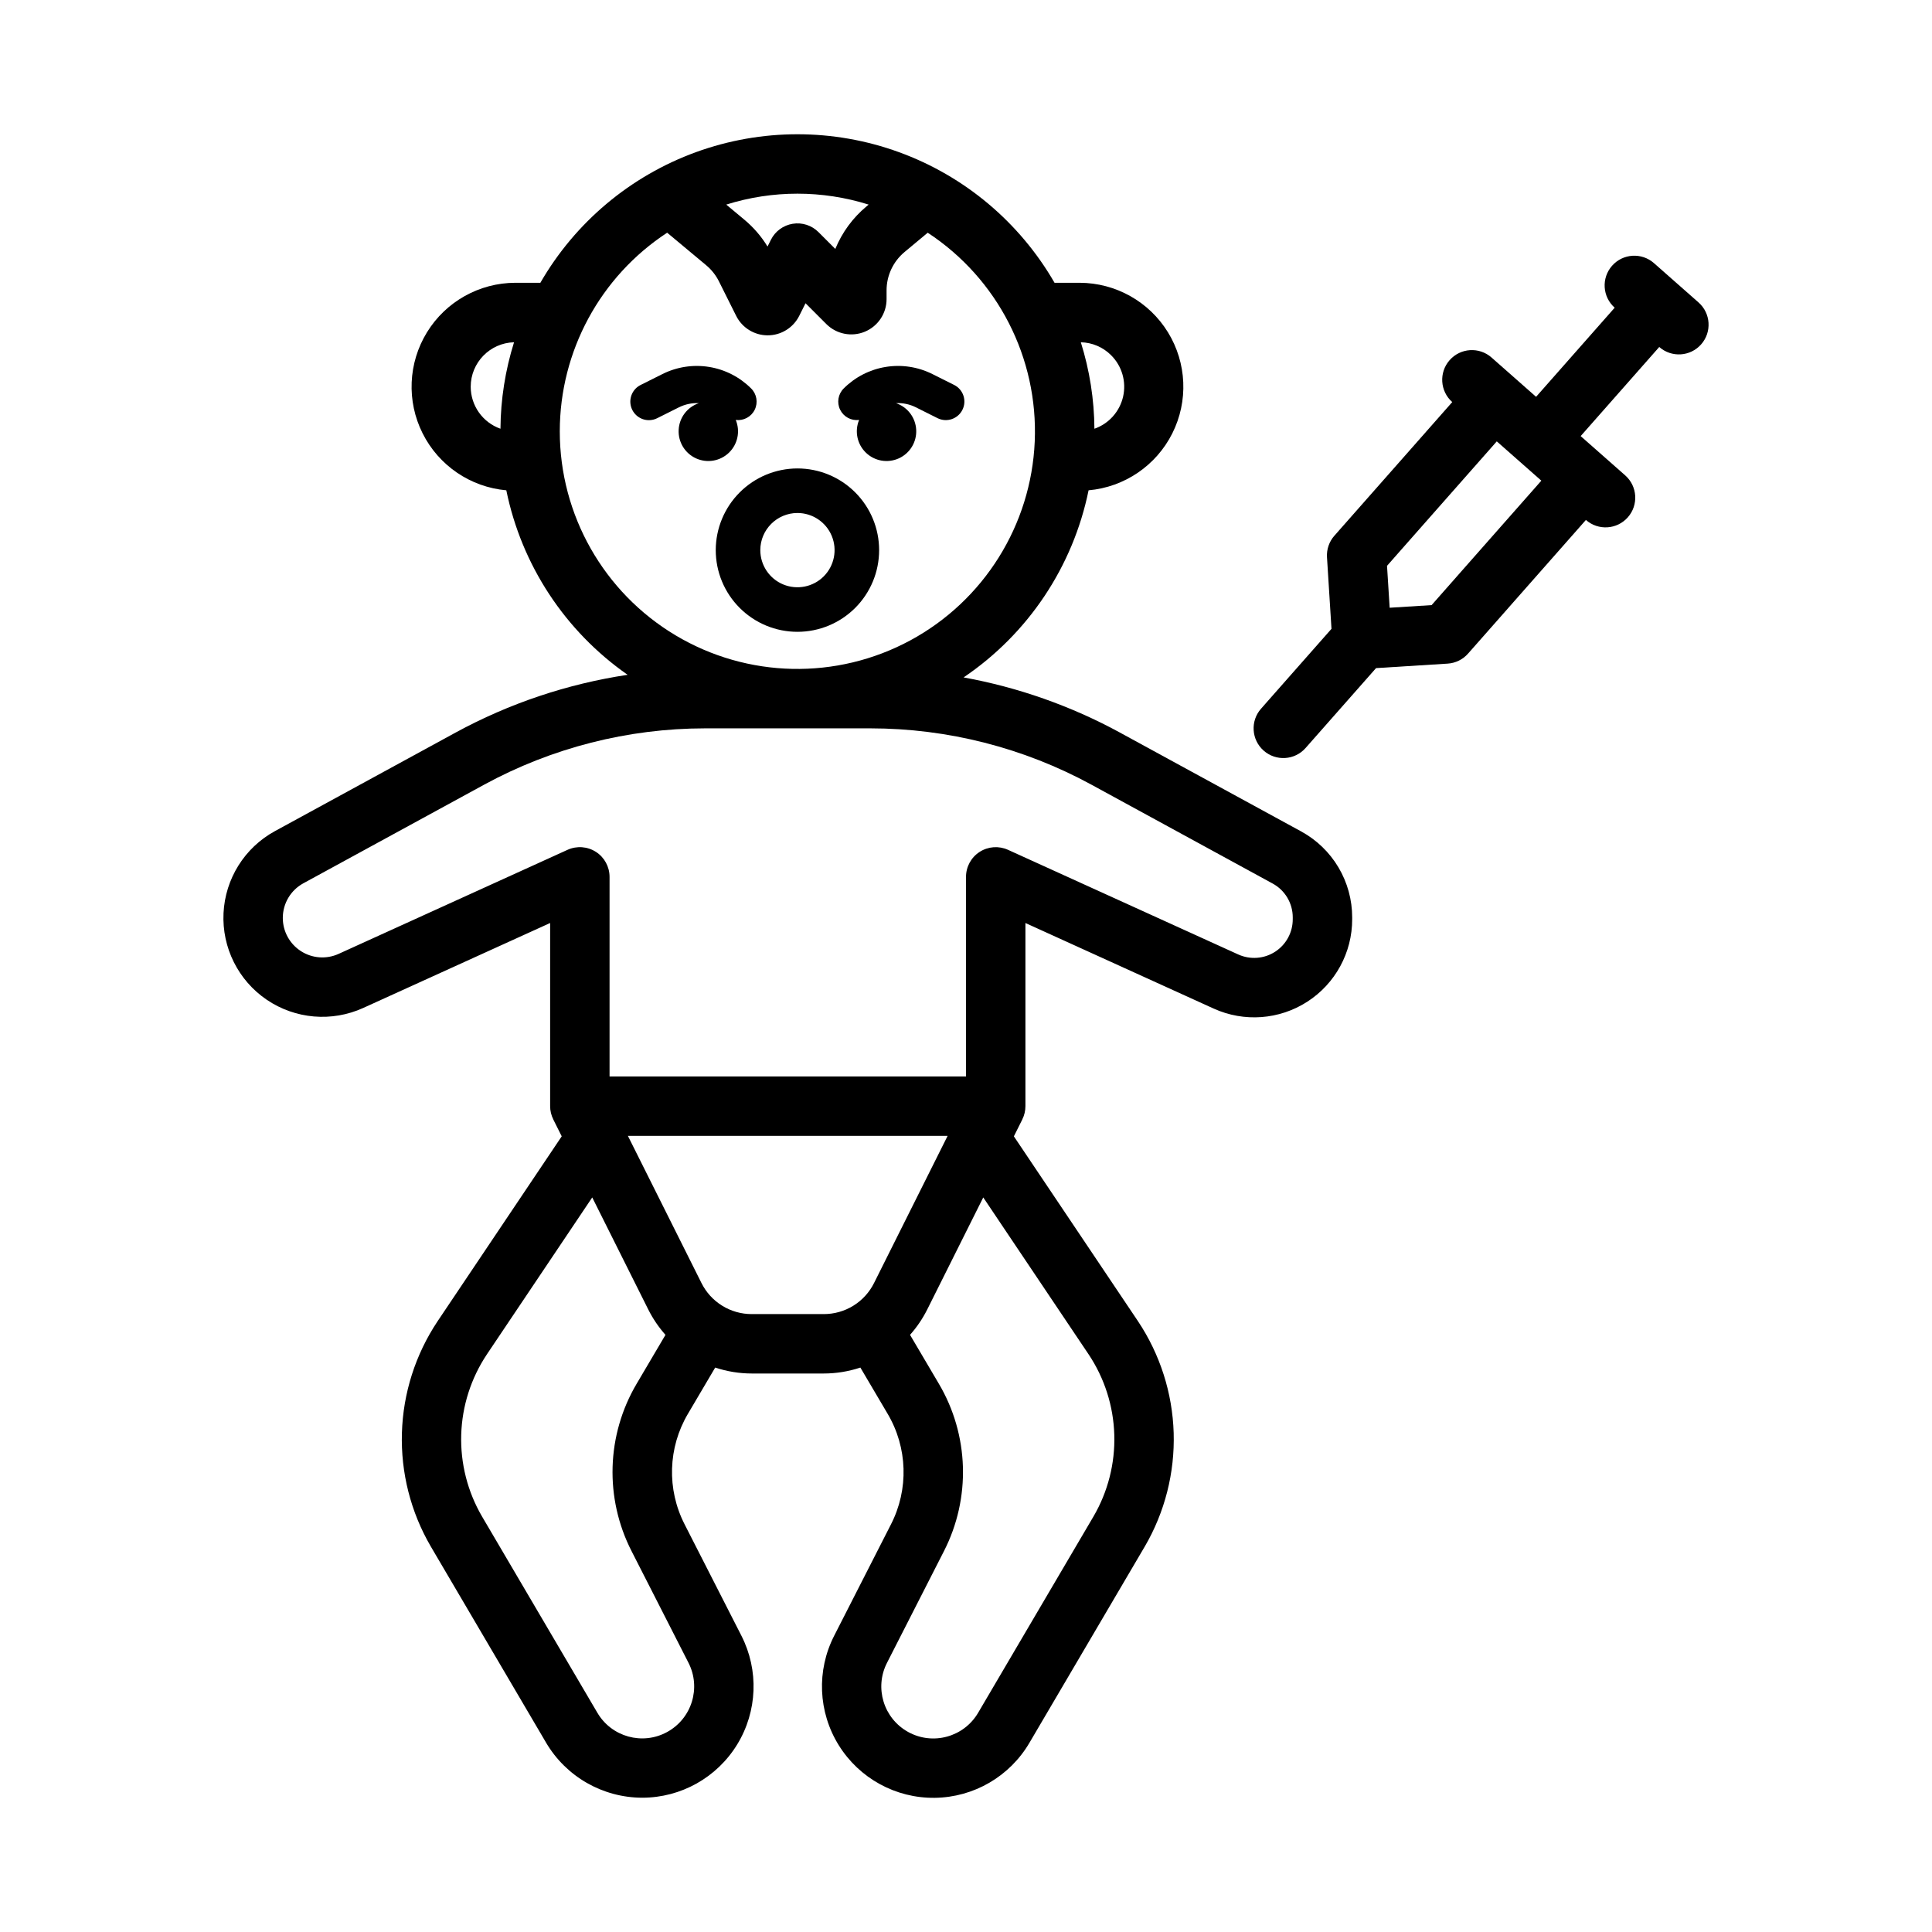 <?xml version="1.0" encoding="UTF-8"?>
<!-- Uploaded to: ICON Repo, www.svgrepo.com, Generator: ICON Repo Mixer Tools -->
<svg fill="#000000" width="800px" height="800px" version="1.1" viewBox="144 144 512 512" xmlns="http://www.w3.org/2000/svg">
 <g>
  <path d="m594.13 224.15-11.809-10.414h0.004c-3.262-2.875-8.238-2.566-11.113 0.695-2.875 3.262-2.562 8.234 0.695 11.113l-20.828 23.617-11.809-10.414h0.004c-3.262-2.875-8.234-2.559-11.109 0.699-2.871 3.258-2.562 8.23 0.695 11.109l-31.242 35.426v-0.004c-1.379 1.566-2.082 3.617-1.953 5.699l1.191 18.969-18.672 21.172c-2.875 3.258-2.562 8.234 0.699 11.109s8.234 2.566 11.109-0.695l18.672-21.172 18.969-1.191c2.082-0.129 4.031-1.082 5.41-2.648l31.238-35.426h0.004c3.258 2.875 8.23 2.559 11.105-0.699s2.562-8.23-0.691-11.109l-11.809-10.414 20.828-23.617v0.004c3.258 2.871 8.23 2.559 11.105-0.703 2.875-3.258 2.562-8.23-0.695-11.105zm-70.742 80.211-11.113 0.695-0.699-11.109 29.086-32.98 11.809 10.414z"/>
  <path d="m315.97 255.35c0.762 0 1.516-0.18 2.195-0.523l5.785-2.894 0.004 0.004c1.625-0.812 3.434-1.191 5.25-1.094-3.066 1.031-5.188 3.832-5.352 7.059-0.168 3.231 1.66 6.231 4.602 7.57 2.945 1.336 6.406 0.738 8.73-1.508s3.039-5.688 1.801-8.672c2.082 0.266 4.106-0.824 5.027-2.711s0.539-4.152-0.949-5.633c-3.023-3.023-6.918-5.023-11.141-5.707-4.219-0.684-8.547-0.023-12.371 1.891l-5.785 2.894c-2.043 1.023-3.113 3.312-2.59 5.535 0.527 2.223 2.512 3.789 4.793 3.789z"/>
  <path d="m371.67 255.29c-1.238 2.988-0.523 6.426 1.801 8.672 2.324 2.25 5.789 2.844 8.73 1.508 2.945-1.34 4.769-4.34 4.602-7.57-0.164-3.231-2.289-6.027-5.352-7.059 1.816-0.094 3.625 0.281 5.25 1.094l5.785 2.894c2.426 1.188 5.359 0.199 6.566-2.219 1.211-2.418 0.242-5.356-2.164-6.582l-5.785-2.894h-0.004c-3.82-1.918-8.148-2.578-12.367-1.895-4.223 0.684-8.117 2.684-11.141 5.707-1.488 1.48-1.871 3.746-0.949 5.633s2.945 2.977 5.027 2.711z"/>
  <path d="m333.68 289.79c0 5.742 2.281 11.25 6.344 15.309 4.059 4.059 9.566 6.34 15.305 6.34 5.742 0 11.25-2.281 15.309-6.34 4.059-4.059 6.34-9.566 6.34-15.309 0-5.742-2.281-11.246-6.34-15.305-4.059-4.062-9.566-6.344-15.309-6.344-5.738 0.008-11.242 2.289-15.297 6.348-4.059 4.059-6.344 9.562-6.352 15.301zm21.648-9.84c3.981 0 7.57 2.398 9.094 6.074 1.523 3.68 0.68 7.91-2.133 10.727-2.816 2.812-7.047 3.652-10.727 2.133-3.676-1.523-6.074-5.113-6.074-9.094 0.008-5.43 4.41-9.832 9.84-9.84z"/>
  <path d="m488.81 364.33-48.043-26.203v-0.004c-12.938-7.039-26.914-11.969-41.402-14.602 17.102-11.559 28.992-29.359 33.121-49.586 9.508-0.844 17.902-6.551 22.184-15.078 4.285-8.531 3.848-18.668-1.152-26.801-5-8.129-13.852-13.09-23.398-13.117h-6.66 0.004c-9.242-16.027-23.836-28.281-41.219-34.613-17.383-6.328-36.441-6.328-53.824 0-17.383 6.332-31.977 18.586-41.219 34.613h-6.648c-9.543 0.027-18.395 4.988-23.395 13.117s-5.438 18.266-1.156 26.793c4.277 8.531 12.668 14.238 22.176 15.086 4.051 19.816 15.559 37.32 32.148 48.895-15.961 2.402-31.383 7.578-45.559 15.293l-47.91 26.133c-8.02 4.379-13.18 12.613-13.621 21.738s3.898 17.82 11.457 22.953c7.559 5.129 17.242 5.953 25.559 2.176l49.539-22.516v48.535c0 1.223 0.289 2.426 0.84 3.519h-0.008l2.238 4.477-32.906 49.016c-5.856 8.785-9.129 19.035-9.445 29.59-0.316 10.551 2.336 20.98 7.66 30.102l30.555 51.992h-0.004c5.328 9.016 15.012 14.555 25.484 14.574 10.27-0.008 19.797-5.352 25.156-14.109 5.363-8.762 5.785-19.676 1.117-28.824l-15.047-29.508v-0.004c-4.758-9.277-4.422-20.344 0.891-29.316l7.211-12.234c3.137 1.039 6.414 1.574 9.719 1.574h19.039c3.301 0 6.582-0.535 9.715-1.574l7.211 12.23c5.316 8.973 5.652 20.043 0.895 29.324l-15.043 29.504c-4.715 9.211-4.262 20.215 1.195 29.008 5.453 8.793 15.113 14.09 25.457 13.957 10.348-0.129 19.867-5.668 25.098-14.598l30.551-51.992h0.004c5.32-9.117 7.973-19.547 7.66-30.102-0.316-10.555-3.59-20.809-9.445-29.594l-32.906-49.016 2.238-4.477h-0.008c0.547-1.09 0.832-2.297 0.832-3.519v-48.535l49.891 22.676c8.043 3.652 17.391 2.965 24.816-1.824 7.422-4.789 11.902-13.027 11.887-21.859v-0.488c0-4.66-1.258-9.238-3.637-13.25-2.379-4.008-5.797-7.301-9.891-9.531zm-50.344-126.18c2.871 2.863 4.066 7.004 3.168 10.961-0.902 3.957-3.773 7.172-7.602 8.512-0.055-7.777-1.27-15.5-3.602-22.918 3.023 0.066 5.902 1.301 8.035 3.445zm-64.262-39.93-0.559 0.465h0.004c-3.644 3.027-6.488 6.902-8.285 11.285l-4.461-4.465c-1.789-1.789-4.328-2.609-6.824-2.203-2.5 0.402-4.652 1.984-5.781 4.246l-0.891 1.781-0.004 0.004c-1.652-2.703-3.738-5.117-6.176-7.144l-4.766-3.973v0.004c12.285-3.859 25.457-3.859 37.742 0zm-105.46 48.273c0-6.391 5.094-11.621 11.484-11.789-2.328 7.418-3.543 15.141-3.598 22.914-4.719-1.664-7.879-6.121-7.887-11.125zm23.605 11.809c0.012-21.219 10.707-41.004 28.457-52.633l10.332 8.613v0.004c1.41 1.172 2.559 2.621 3.379 4.258l4.578 9.164c1.582 3.164 4.816 5.16 8.352 5.16 3.539 0 6.773-1.996 8.355-5.16l1.672-3.344 5.547 5.547c2.68 2.656 6.695 3.441 10.18 1.992 3.484-1.453 5.75-4.856 5.75-8.629v-2.305c-0.004-3.938 1.746-7.672 4.773-10.188l6.133-5.109c18.539 12.164 29.312 33.188 28.359 55.34-0.949 22.152-13.484 42.176-32.996 52.707-19.516 10.531-43.129 10.023-62.172-1.34-19.039-11.363-30.703-31.902-30.699-54.078zm34.094 326.33c3.406 6.641 0.906 14.781-5.637 18.367-6.543 3.586-14.75 1.312-18.516-5.133l-30.555-51.996c-3.828-6.559-5.734-14.062-5.508-21.652 0.227-7.59 2.582-14.965 6.793-21.285l27.93-41.602 14.848 29.699 0.004 0.004c1.219 2.43 2.75 4.688 4.555 6.719l-7.609 12.906c-8.055 13.605-8.566 30.391-1.348 44.461zm16.797-92.387 0.004 0.004c-2.777 0.008-5.5-0.762-7.859-2.219-2.363-1.461-4.266-3.551-5.5-6.039l-19.488-38.977h84.734l-19.488 38.977c-1.234 2.488-3.137 4.578-5.5 6.039-2.359 1.457-5.082 2.227-7.859 2.219zm89.262 10.684 0.004 0.004c4.211 6.32 6.566 13.695 6.793 21.285 0.227 7.594-1.68 15.094-5.508 21.656l-30.555 51.996c-3.762 6.453-11.977 8.734-18.527 5.144-6.547-3.59-9.043-11.746-5.625-18.383l15.047-29.512c7.215-14.07 6.703-30.859-1.355-44.465l-7.606-12.902c1.805-2.031 3.336-4.289 4.555-6.719l14.848-29.699zm54.09-115.33c0.012 3.477-1.746 6.727-4.664 8.617-2.922 1.891-6.606 2.164-9.773 0.73l-61.023-27.734c-2.438-1.105-5.269-0.898-7.519 0.551s-3.609 3.941-3.609 6.617v52.891h-94.465v-52.891c0-2.676-1.359-5.172-3.609-6.621-2.254-1.449-5.086-1.652-7.523-0.547l-60.668 27.578c-3.238 1.473-7.004 1.199-9.992-0.73-2.992-1.926-4.801-5.238-4.801-8.797 0-3.828 2.09-7.352 5.453-9.184l47.91-26.133 0.004-0.004c17.957-9.777 38.078-14.906 58.527-14.922h43.859c20.449 0.016 40.57 5.144 58.531 14.922l48.039 26.207c3.285 1.789 5.324 5.227 5.324 8.965z"/>
 </g>
</svg>